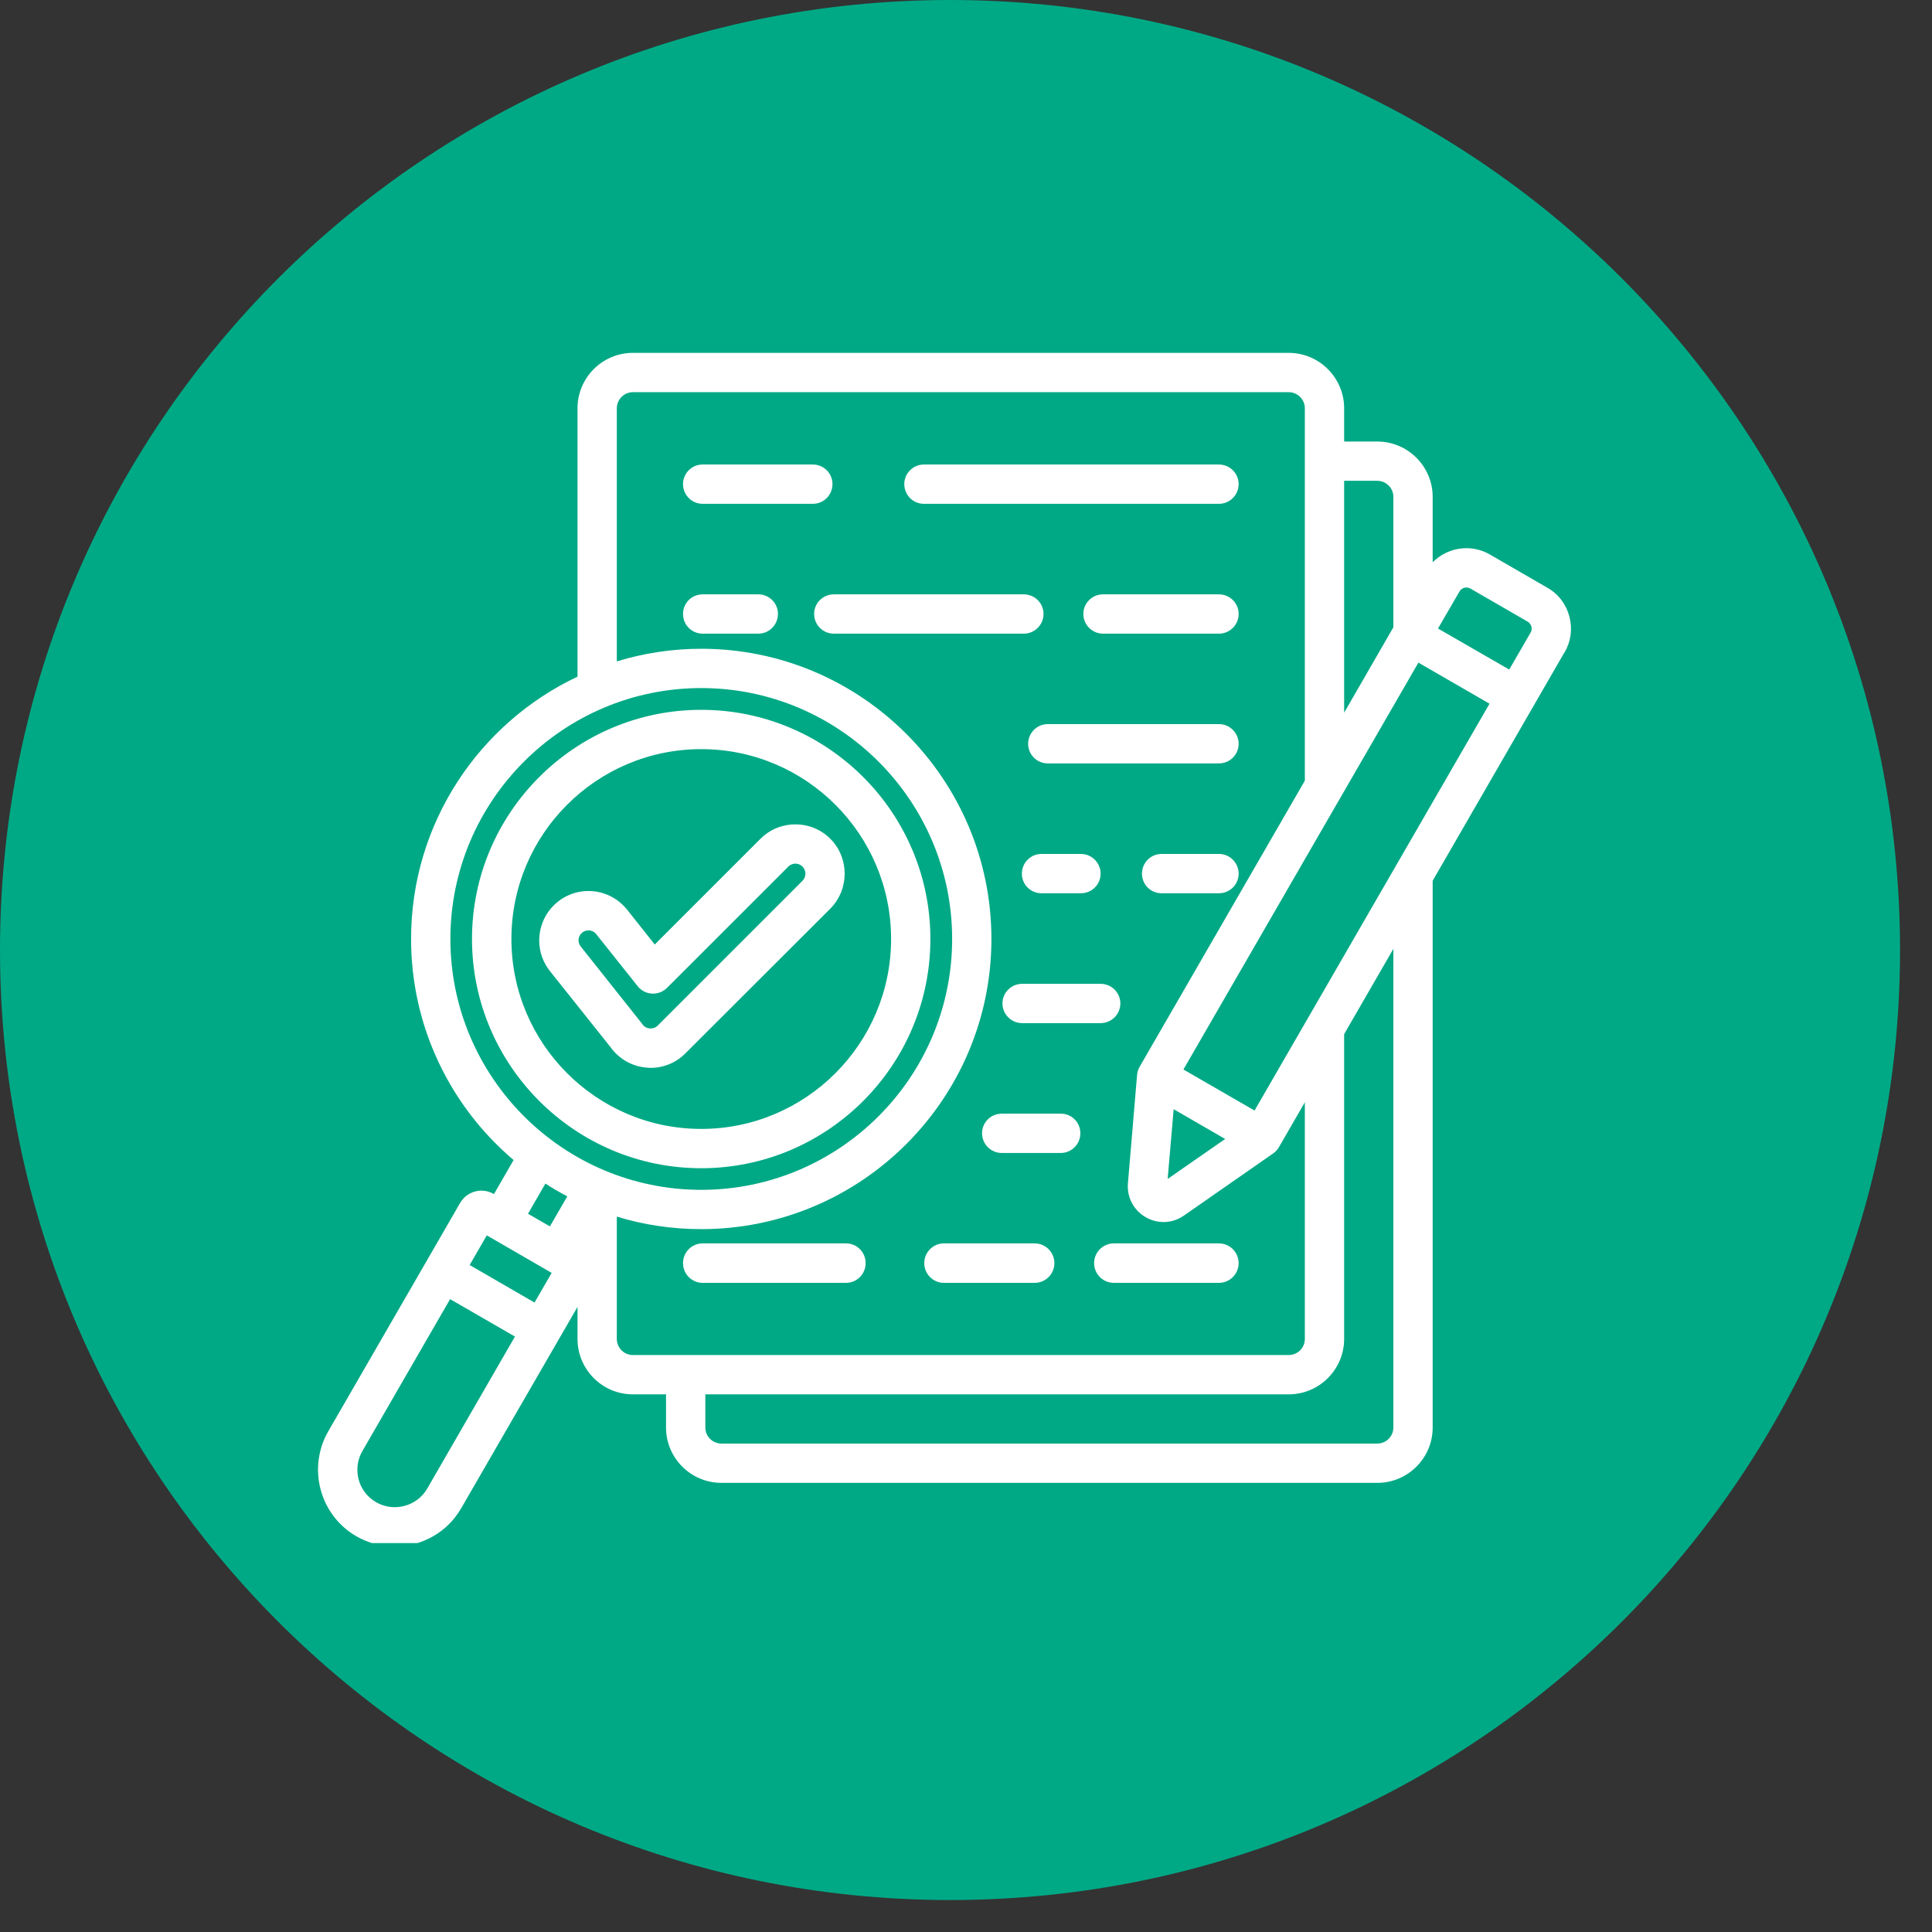 <svg xmlns="http://www.w3.org/2000/svg" xmlns:xlink="http://www.w3.org/1999/xlink" width="74" zoomAndPan="magnify" viewBox="0 0 55.5 55.5" height="74" preserveAspectRatio="xMidYMid meet" version="1.0"><rect x="0" y="0" width="55.5" height="55.5" fill="#333333" stroke="none"/><defs><clipPath id="edd9c46add"><path d="M 0 0 L 54.582 0 L 54.582 54.582 L 0 54.582 Z M 0 0 " clip-rule="nonzero"/></clipPath><clipPath id="380965964a"><path d="M 27.293 0 C 12.219 0 0 12.219 0 27.293 C 0 42.363 12.219 54.582 27.293 54.582 C 42.363 54.582 54.582 42.363 54.582 27.293 C 54.582 12.219 42.363 0 27.293 0 Z M 27.293 0 " clip-rule="nonzero"/></clipPath><clipPath id="09652e9773"><path d="M 9 10.137 L 45.246 10.137 L 45.246 44.328 L 9 44.328 Z M 9 10.137 " clip-rule="nonzero"/></clipPath></defs><g clip-path="url(#edd9c46add)"><g clip-path="url(#380965964a)"><path fill="#00a985" d="M 0 0 L 54.582 0 L 54.582 54.582 L 0 54.582 Z M 0 0 " fill-opacity="1" fill-rule="nonzero"/></g></g><g clip-path="url(#09652e9773)"><path fill="#ffffff" d="M 24.867 36.285 C 24.867 36.598 24.617 36.852 24.305 36.852 L 20.184 36.852 C 19.871 36.852 19.621 36.598 19.621 36.285 C 19.621 35.973 19.871 35.719 20.184 35.719 L 24.305 35.719 C 24.617 35.719 24.867 35.973 24.867 36.285 Z M 35.016 24.531 L 33.367 24.531 C 33.055 24.531 32.805 24.785 32.805 25.098 C 32.805 25.41 33.055 25.66 33.367 25.66 L 35.016 25.66 C 35.328 25.66 35.582 25.41 35.582 25.098 C 35.582 24.785 35.328 24.531 35.016 24.531 Z M 35.016 35.719 L 31.996 35.719 C 31.684 35.719 31.43 35.973 31.43 36.285 C 31.43 36.598 31.684 36.852 31.996 36.852 L 35.016 36.852 C 35.328 36.852 35.582 36.598 35.582 36.285 C 35.582 35.973 35.328 35.719 35.016 35.719 Z M 23.914 13.906 C 23.914 13.598 23.664 13.344 23.352 13.344 L 20.184 13.344 C 19.871 13.344 19.621 13.598 19.621 13.906 C 19.621 14.219 19.871 14.473 20.184 14.473 L 23.352 14.473 C 23.664 14.473 23.914 14.219 23.914 13.906 Z M 29.977 17.637 C 29.977 17.324 29.723 17.074 29.41 17.074 L 23.953 17.074 C 23.641 17.074 23.387 17.324 23.387 17.637 C 23.387 17.949 23.641 18.203 23.953 18.203 L 29.41 18.203 C 29.723 18.203 29.977 17.949 29.977 17.637 Z M 21.785 17.074 L 20.184 17.074 C 19.871 17.074 19.621 17.324 19.621 17.637 C 19.621 17.949 19.871 18.203 20.184 18.203 L 21.785 18.203 C 22.094 18.203 22.348 17.949 22.348 17.637 C 22.348 17.324 22.094 17.074 21.785 17.074 Z M 30.473 31.992 L 28.777 31.992 C 28.465 31.992 28.211 32.242 28.211 32.555 C 28.211 32.867 28.465 33.121 28.777 33.121 L 30.473 33.121 C 30.785 33.121 31.035 32.867 31.035 32.555 C 31.035 32.242 30.785 31.992 30.473 31.992 Z M 29.723 35.719 L 27.113 35.719 C 26.805 35.719 26.551 35.973 26.551 36.285 C 26.551 36.598 26.805 36.852 27.113 36.852 L 29.723 36.852 C 30.035 36.852 30.289 36.598 30.289 36.285 C 30.289 35.973 30.035 35.719 29.723 35.719 Z M 26.539 14.473 L 35.016 14.473 C 35.328 14.473 35.582 14.219 35.582 13.906 C 35.582 13.598 35.328 13.344 35.016 13.344 L 26.539 13.344 C 26.23 13.344 25.977 13.598 25.977 13.906 C 25.977 14.219 26.23 14.473 26.539 14.473 Z M 29.918 25.66 L 31.051 25.66 C 31.363 25.66 31.617 25.41 31.617 25.098 C 31.617 24.785 31.363 24.531 31.051 24.531 L 29.918 24.531 C 29.605 24.531 29.355 24.785 29.355 25.098 C 29.355 25.41 29.605 25.66 29.918 25.66 Z M 28.797 28.824 C 28.797 29.137 29.051 29.391 29.363 29.391 L 31.617 29.391 C 31.93 29.391 32.184 29.137 32.184 28.824 C 32.184 28.516 31.93 28.262 31.617 28.262 L 29.363 28.262 C 29.051 28.262 28.797 28.516 28.797 28.824 Z M 35.016 17.074 L 31.688 17.074 C 31.375 17.074 31.121 17.324 31.121 17.637 C 31.121 17.949 31.375 18.203 31.688 18.203 L 35.016 18.203 C 35.328 18.203 35.582 17.949 35.582 17.637 C 35.582 17.324 35.328 17.074 35.016 17.074 Z M 35.016 20.801 L 30.098 20.801 C 29.789 20.801 29.535 21.055 29.535 21.367 C 29.535 21.68 29.789 21.93 30.098 21.93 L 35.016 21.93 C 35.328 21.93 35.582 21.68 35.582 21.367 C 35.582 21.055 35.328 20.801 35.016 20.801 Z M 13.559 26.973 C 13.559 23.344 16.516 20.391 20.145 20.391 C 23.773 20.391 26.727 23.344 26.727 26.973 C 26.727 30.605 23.773 33.559 20.145 33.559 C 16.516 33.559 13.559 30.605 13.559 26.973 Z M 14.691 26.973 C 14.691 29.98 17.137 32.43 20.145 32.43 C 23.152 32.43 25.598 29.98 25.598 26.973 C 25.598 23.965 23.152 21.52 20.145 21.52 C 17.137 21.52 14.691 23.965 14.691 26.973 Z M 44.945 18.734 L 41.156 25.301 L 41.156 41.008 C 41.156 41.887 40.441 42.598 39.566 42.598 L 20.727 42.598 C 19.848 42.598 19.133 41.887 19.133 41.008 L 19.133 40.055 L 18.18 40.055 C 17.301 40.055 16.59 39.34 16.59 38.461 L 16.59 37.543 L 13.25 43.324 C 12.844 44.031 12.102 44.426 11.336 44.426 C 10.965 44.426 10.586 44.332 10.238 44.133 C 9.184 43.523 8.824 42.172 9.43 41.117 L 13.219 34.555 C 13.312 34.395 13.465 34.277 13.648 34.227 C 13.828 34.18 14.02 34.203 14.18 34.297 L 14.188 34.305 L 14.754 33.324 C 12.953 31.797 11.809 29.516 11.809 26.973 C 11.809 23.648 13.766 20.773 16.59 19.438 L 16.59 11.73 C 16.59 10.852 17.301 10.137 18.18 10.137 L 37.02 10.137 C 37.898 10.137 38.613 10.852 38.613 11.73 L 38.613 12.684 L 39.566 12.684 C 40.441 12.684 41.156 13.398 41.156 14.273 L 41.156 16.152 C 41.582 15.723 42.254 15.613 42.801 15.93 L 44.449 16.883 C 44.766 17.062 44.988 17.355 45.082 17.707 C 45.176 18.059 45.129 18.422 44.949 18.734 Z M 42.789 20.215 L 40.746 19.035 L 33.996 30.723 L 36.039 31.902 Z M 33.543 33.867 L 35.195 32.719 L 33.715 31.863 Z M 38.613 13.812 L 38.613 20.473 L 40.027 18.02 L 40.027 14.273 C 40.027 14.02 39.82 13.812 39.566 13.812 Z M 20.145 34.18 C 24.117 34.18 27.352 30.945 27.352 26.973 C 27.352 23 24.117 19.766 20.145 19.766 C 16.172 19.766 12.938 23 12.938 26.973 C 12.938 30.945 16.172 34.18 20.145 34.18 Z M 15.168 34.867 L 15.797 35.23 L 16.297 34.367 C 16.082 34.254 15.871 34.133 15.668 34 Z M 14.793 38.395 L 12.93 37.32 L 10.41 41.684 C 10.113 42.199 10.289 42.855 10.801 43.152 C 11.316 43.449 11.977 43.273 12.273 42.762 Z M 15.848 36.566 L 13.984 35.488 L 13.492 36.34 L 15.355 37.418 Z M 18.18 38.926 L 37.02 38.926 C 37.277 38.926 37.484 38.719 37.484 38.461 L 37.484 31.664 L 36.738 32.957 C 36.695 33.027 36.641 33.09 36.57 33.137 L 34.012 34.918 C 33.832 35.043 33.629 35.105 33.426 35.105 C 33.25 35.105 33.07 35.059 32.91 34.965 C 32.562 34.762 32.367 34.391 32.402 33.988 L 32.664 30.883 C 32.672 30.797 32.695 30.719 32.738 30.645 L 37.484 22.426 L 37.484 11.73 C 37.484 11.477 37.277 11.266 37.02 11.266 L 18.18 11.266 C 17.926 11.266 17.719 11.477 17.719 11.73 L 17.719 19 C 18.484 18.766 19.301 18.637 20.145 18.637 C 24.742 18.637 28.48 22.379 28.48 26.973 C 28.48 31.57 24.742 35.309 20.145 35.309 C 19.301 35.309 18.484 35.184 17.719 34.949 L 17.719 38.461 C 17.719 38.719 17.926 38.926 18.18 38.926 Z M 40.027 27.258 L 38.613 29.707 L 38.613 38.461 C 38.613 39.34 37.898 40.055 37.02 40.055 L 20.262 40.055 L 20.262 41.008 C 20.262 41.262 20.469 41.469 20.727 41.469 L 39.566 41.469 C 39.82 41.469 40.027 41.262 40.027 41.008 Z M 43.992 18 C 43.98 17.965 43.957 17.898 43.887 17.859 L 42.238 16.906 C 42.129 16.844 41.988 16.883 41.926 16.992 L 41.309 18.055 L 43.355 19.234 L 43.969 18.172 C 44.012 18.102 44 18.031 43.992 18 Z M 17.539 30.082 L 15.797 27.895 C 15.562 27.598 15.457 27.227 15.5 26.852 C 15.543 26.477 15.73 26.141 16.023 25.906 C 16.32 25.668 16.691 25.562 17.066 25.605 C 17.441 25.648 17.777 25.836 18.016 26.133 L 18.809 27.133 L 21.848 24.094 C 22.398 23.543 23.297 23.543 23.852 24.094 C 24.402 24.648 24.402 25.547 23.852 26.102 L 19.691 30.258 C 19.426 30.527 19.066 30.676 18.691 30.676 C 18.648 30.676 18.609 30.672 18.566 30.668 C 18.152 30.633 17.781 30.418 17.539 30.082 Z M 16.684 27.191 L 18.434 29.395 C 18.438 29.402 18.445 29.41 18.453 29.422 C 18.52 29.52 18.613 29.539 18.664 29.543 C 18.715 29.547 18.812 29.543 18.895 29.461 L 23.055 25.301 C 23.105 25.246 23.137 25.176 23.137 25.098 C 23.137 25.02 23.105 24.949 23.055 24.895 C 22.941 24.781 22.758 24.781 22.645 24.895 L 19.16 28.379 C 19.047 28.492 18.891 28.551 18.73 28.543 C 18.57 28.535 18.418 28.457 18.32 28.332 L 17.129 26.836 C 17.066 26.754 16.984 26.734 16.938 26.727 C 16.93 26.727 16.918 26.727 16.906 26.727 C 16.859 26.727 16.793 26.738 16.727 26.789 C 16.648 26.852 16.625 26.938 16.621 26.98 C 16.617 27.023 16.617 27.109 16.684 27.191 Z M 16.684 27.191 " fill-opacity="1" fill-rule="nonzero"/></g></svg>